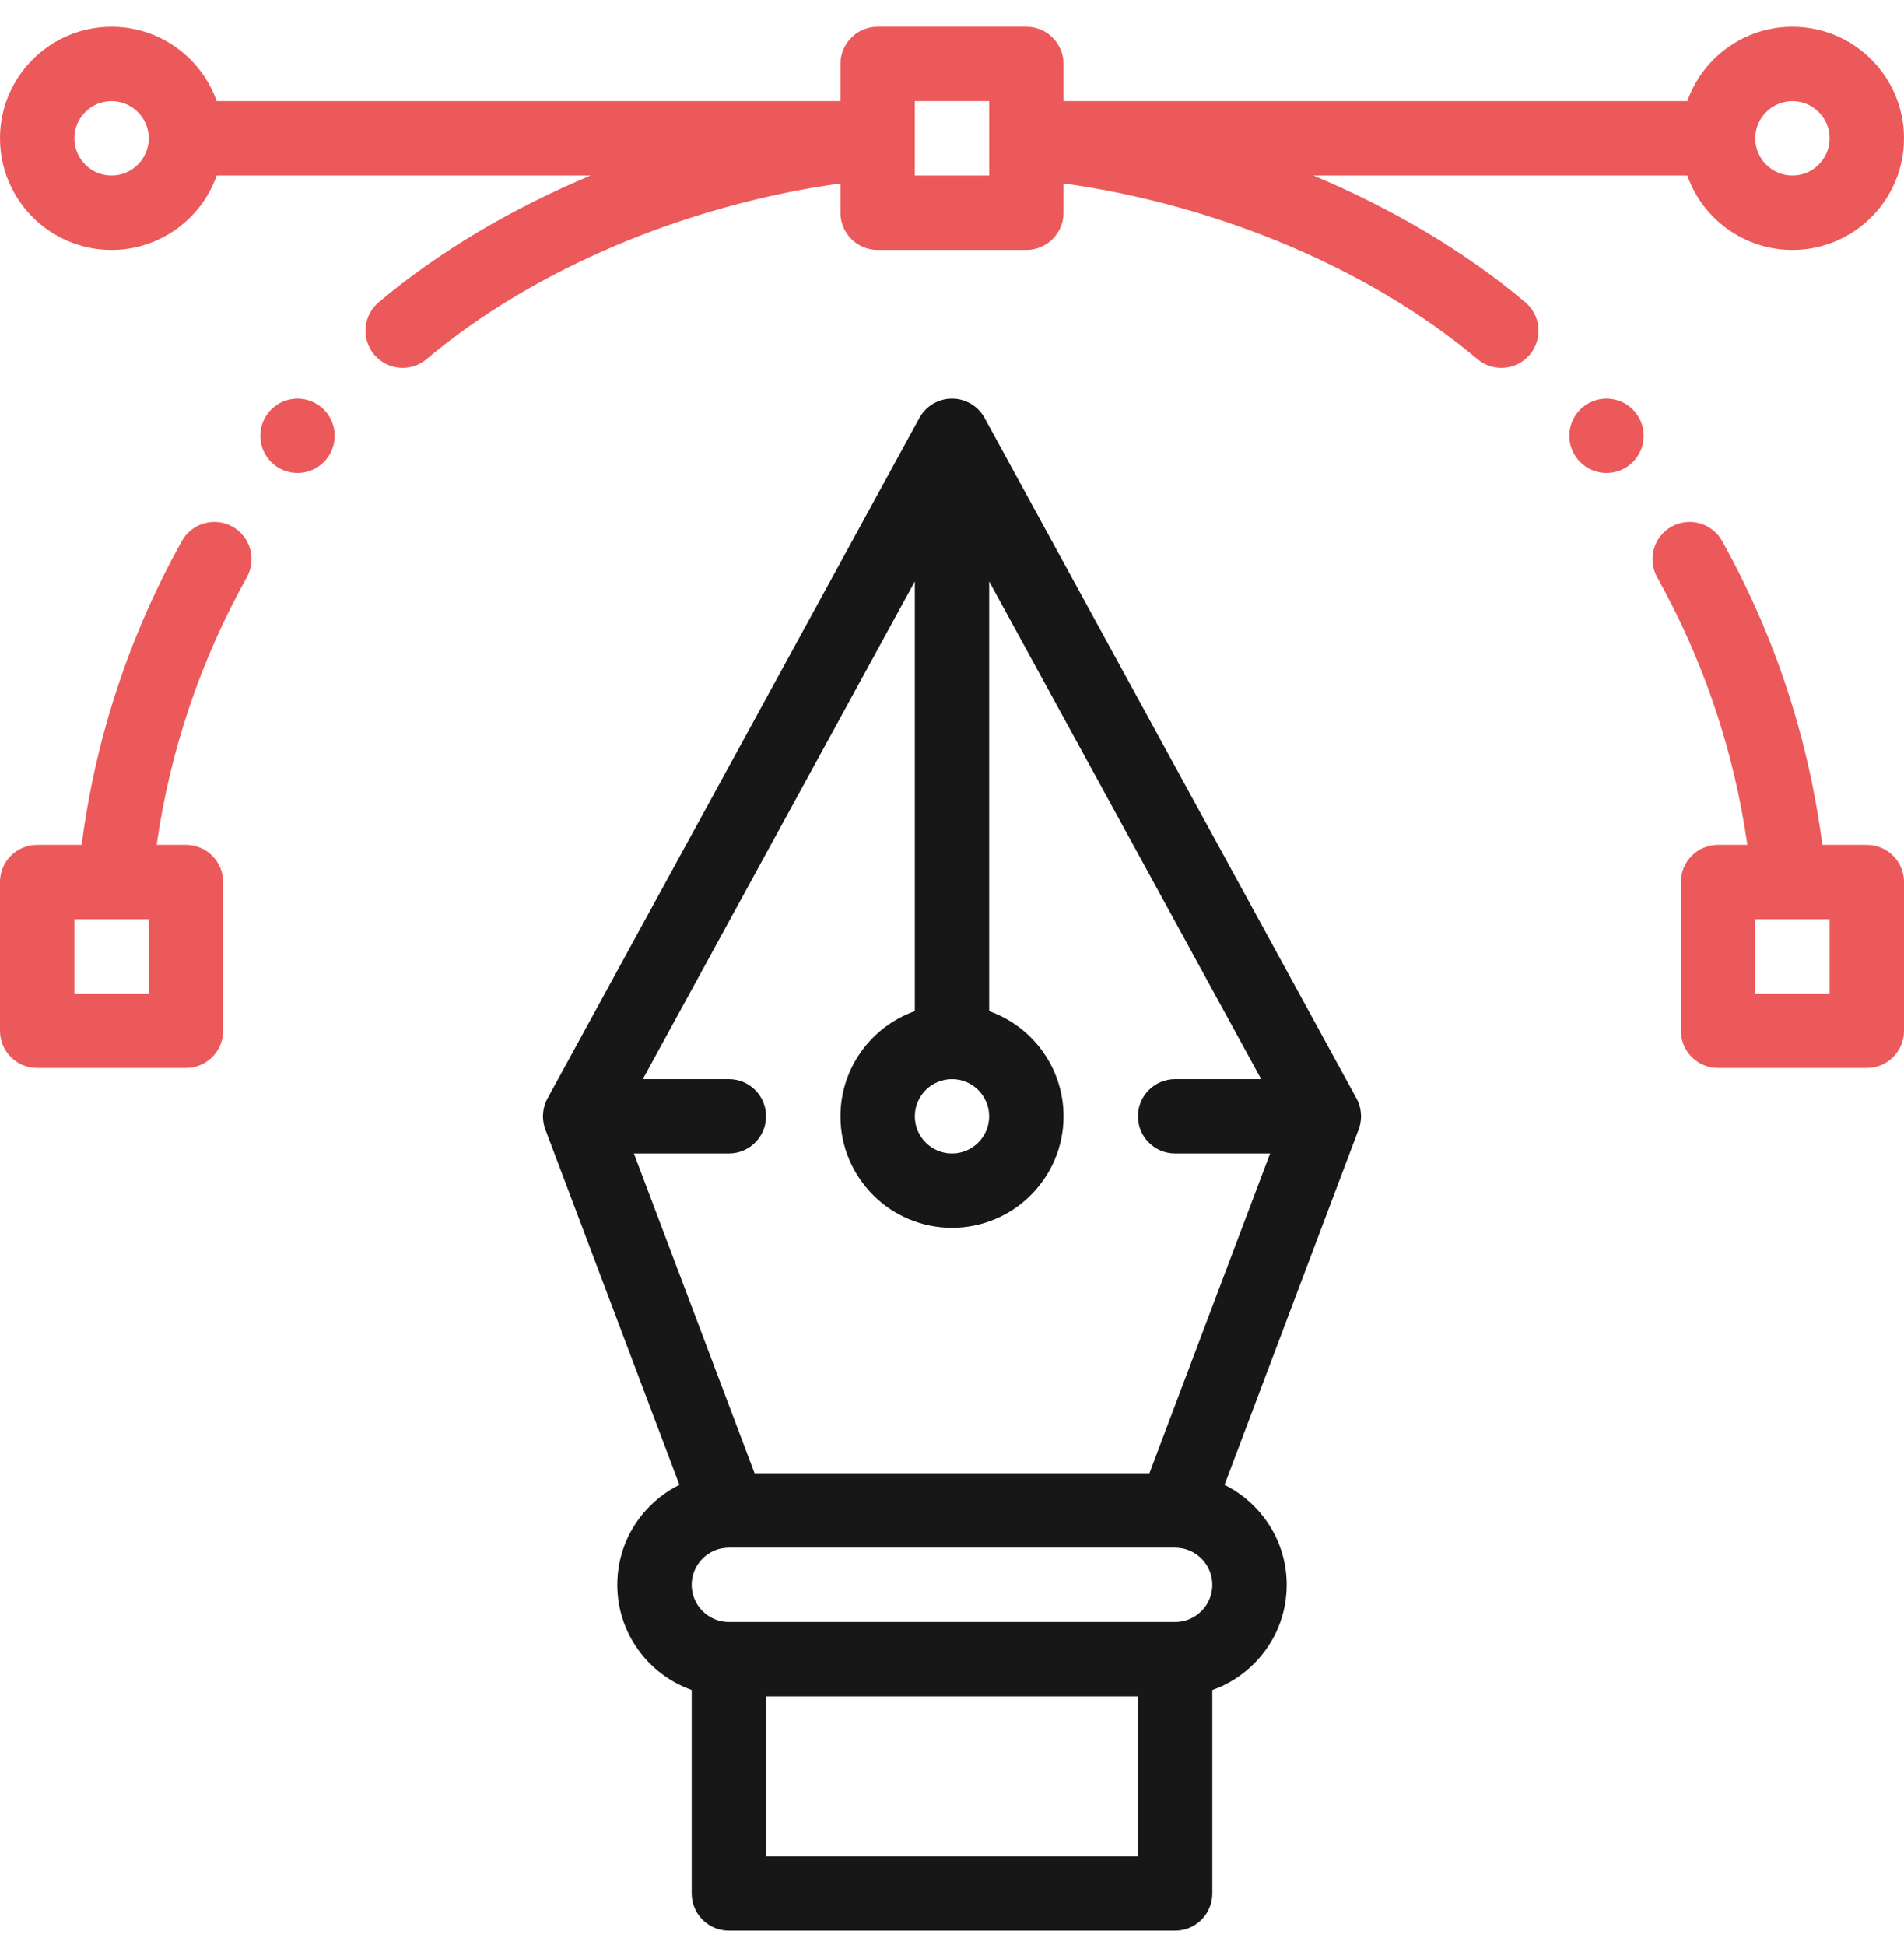 <svg xmlns="http://www.w3.org/2000/svg" width="46" height="47" viewBox="0 0 46 47" fill="none"><g clip-path="url(#clip0)"><path d="M32.881 26.937C32.881 26.923 32.88 26.909 32.879 26.895C32.877 26.876 32.875 26.858 32.872 26.839C32.87 26.827 32.869 26.816 32.867 26.804C32.863 26.782 32.857 26.761 32.852 26.739C32.849 26.731 32.848 26.723 32.845 26.715C32.837 26.688 32.828 26.662 32.818 26.636C32.816 26.633 32.816 26.63 32.814 26.627C32.802 26.597 32.788 26.568 32.773 26.54L23.788 10.099C23.631 9.811 23.329 9.631 23 9.631C22.671 9.631 22.369 9.811 22.212 10.099L13.227 26.54C13.212 26.568 13.198 26.597 13.186 26.628C13.184 26.63 13.184 26.633 13.182 26.636C13.172 26.662 13.163 26.688 13.155 26.715C13.152 26.723 13.151 26.731 13.149 26.739C13.143 26.761 13.137 26.782 13.133 26.804C13.131 26.816 13.13 26.827 13.128 26.839C13.125 26.858 13.123 26.876 13.121 26.895C13.12 26.909 13.119 26.923 13.119 26.937C13.118 26.949 13.117 26.96 13.117 26.971C13.117 26.977 13.118 26.983 13.118 26.989C13.118 27.003 13.119 27.017 13.12 27.031C13.121 27.049 13.123 27.067 13.125 27.084C13.127 27.097 13.129 27.109 13.131 27.121C13.134 27.141 13.138 27.16 13.142 27.179C13.145 27.19 13.148 27.2 13.151 27.211C13.156 27.231 13.163 27.252 13.17 27.271C13.172 27.277 13.173 27.283 13.175 27.288L16.415 35.875C16.155 36.004 15.915 36.175 15.704 36.386C15.194 36.895 14.914 37.572 14.914 38.291C14.914 39.463 15.665 40.461 16.711 40.832V45.748C16.711 46.245 17.113 46.647 17.609 46.647H28.391C28.887 46.647 29.289 46.245 29.289 45.748V40.834C29.664 40.702 30.007 40.486 30.296 40.197C30.805 39.688 31.086 39.011 31.086 38.291C31.086 37.234 30.473 36.317 29.584 35.876L32.825 27.288C32.827 27.283 32.828 27.277 32.83 27.271C32.837 27.252 32.844 27.231 32.849 27.211C32.852 27.2 32.855 27.19 32.858 27.179C32.862 27.16 32.866 27.141 32.869 27.121C32.871 27.109 32.873 27.097 32.875 27.084C32.877 27.067 32.879 27.049 32.88 27.031C32.881 27.017 32.882 27.003 32.882 26.989C32.882 26.983 32.883 26.977 32.883 26.971C32.883 26.96 32.882 26.949 32.881 26.937ZM23 26.073C23.495 26.073 23.898 26.476 23.898 26.971C23.898 27.467 23.495 27.87 23 27.87C22.505 27.87 22.102 27.467 22.102 26.971C22.102 26.476 22.505 26.073 23 26.073ZM27.492 44.85H18.508V40.987H27.492V44.85ZM29.026 38.926C28.856 39.096 28.63 39.19 28.391 39.19H17.609C17.114 39.19 16.711 38.787 16.711 38.291C16.711 38.052 16.805 37.826 16.974 37.657C17.144 37.487 17.37 37.393 17.609 37.393H28.385C28.387 37.393 28.389 37.393 28.39 37.393C28.392 37.393 28.393 37.393 28.394 37.393C28.888 37.395 29.289 37.797 29.289 38.291C29.289 38.531 29.195 38.757 29.026 38.926ZM27.769 35.596H18.231L15.315 27.87H17.609C18.106 27.87 18.508 27.467 18.508 26.971C18.508 26.475 18.106 26.073 17.609 26.073H15.53L22.102 14.047V24.43C21.056 24.801 20.305 25.8 20.305 26.971C20.305 28.457 21.514 29.666 23 29.666C24.486 29.666 25.695 28.457 25.695 26.971C25.695 25.8 24.944 24.801 23.898 24.43V14.047L30.47 26.073H28.391C27.894 26.073 27.492 26.475 27.492 26.971C27.492 27.467 27.894 27.87 28.391 27.87H30.685L27.769 35.596Z" fill="#171717"></path><path fill-rule="evenodd" clip-rule="evenodd" d="M40.764 2.444C41.135 1.398 42.133 0.647 43.305 0.647C44.791 0.647 46 1.856 46 3.342C46 4.828 44.791 6.038 43.305 6.038C42.133 6.038 41.135 5.286 40.764 4.241H31.732C33.648 5.043 35.405 6.084 36.852 7.303C37.231 7.623 37.279 8.19 36.959 8.569C36.782 8.78 36.528 8.888 36.272 8.888C36.068 8.888 35.862 8.819 35.694 8.677C33.116 6.504 29.437 4.952 25.695 4.431V5.139C25.695 5.635 25.293 6.038 24.797 6.038H21.203C20.707 6.038 20.305 5.635 20.305 5.139V4.431C16.563 4.952 12.884 6.504 10.306 8.677C10.138 8.819 9.932 8.888 9.728 8.888C9.472 8.888 9.218 8.78 9.041 8.569C8.721 8.19 8.769 7.623 9.148 7.303C10.595 6.084 12.352 5.043 14.268 4.241H5.236C4.865 5.286 3.867 6.038 2.695 6.038C1.209 6.038 0 4.828 0 3.342C0 1.856 1.209 0.647 2.695 0.647C3.867 0.647 4.865 1.398 5.236 2.444H20.305V1.545C20.305 1.049 20.707 0.647 21.203 0.647H24.797C25.293 0.647 25.695 1.049 25.695 1.545V2.444H40.764ZM1.797 3.342C1.797 3.838 2.2 4.241 2.695 4.241C3.191 4.241 3.594 3.838 3.594 3.342C3.594 2.847 3.191 2.444 2.695 2.444C2.2 2.444 1.797 2.847 1.797 3.342ZM23.898 3.423V3.342V2.444H22.102V3.342V3.423V4.241H23.898V3.423ZM42.406 3.342C42.406 3.838 42.809 4.241 43.305 4.241C43.8 4.241 44.203 3.838 44.203 3.342C44.203 2.847 43.8 2.444 43.305 2.444C42.809 2.444 42.406 2.847 42.406 3.342ZM7.188 9.631C6.692 9.631 6.289 10.034 6.289 10.53C6.289 11.026 6.692 11.428 7.188 11.428C7.683 11.428 8.086 11.026 8.086 10.53C8.086 10.034 7.683 9.631 7.188 9.631ZM38.812 9.631C38.317 9.631 37.914 10.034 37.914 10.53C37.914 11.026 38.317 11.428 38.812 11.428C39.308 11.428 39.711 11.026 39.711 10.53C39.711 10.034 39.308 9.631 38.812 9.631ZM44.027 20.413H45.102C45.598 20.413 46 20.815 46 21.311V24.905C46 25.401 45.598 25.803 45.102 25.803H41.508C41.012 25.803 40.609 25.401 40.609 24.905V21.311C40.609 20.815 41.012 20.413 41.508 20.413H42.215C41.891 18.135 41.16 15.964 40.036 13.946C39.795 13.513 39.951 12.966 40.384 12.724C40.818 12.483 41.365 12.639 41.606 13.072C42.88 15.359 43.691 17.825 44.027 20.413ZM42.406 24.006H44.203V22.209H43.224H43.223H43.222H42.406V24.006ZM5.616 12.724C5.182 12.483 4.635 12.638 4.394 13.072C3.12 15.359 2.309 17.825 1.973 20.413H0.898C0.402 20.413 0 20.815 0 21.311V24.905C0 25.401 0.402 25.803 0.898 25.803H4.492C4.988 25.803 5.391 25.401 5.391 24.905V21.311C5.391 20.815 4.988 20.413 4.492 20.413H3.785C4.109 18.135 4.84 15.964 5.964 13.946C6.205 13.513 6.049 12.966 5.616 12.724ZM3.594 22.209V24.006H1.797V22.209H2.776H2.777H2.778H3.594Z" fill="#EC595A"></path></g><defs><clipPath id="clip0"><rect width="46" height="46" fill="white" transform="translate(0 0.647)"></rect></clipPath></defs></svg>
